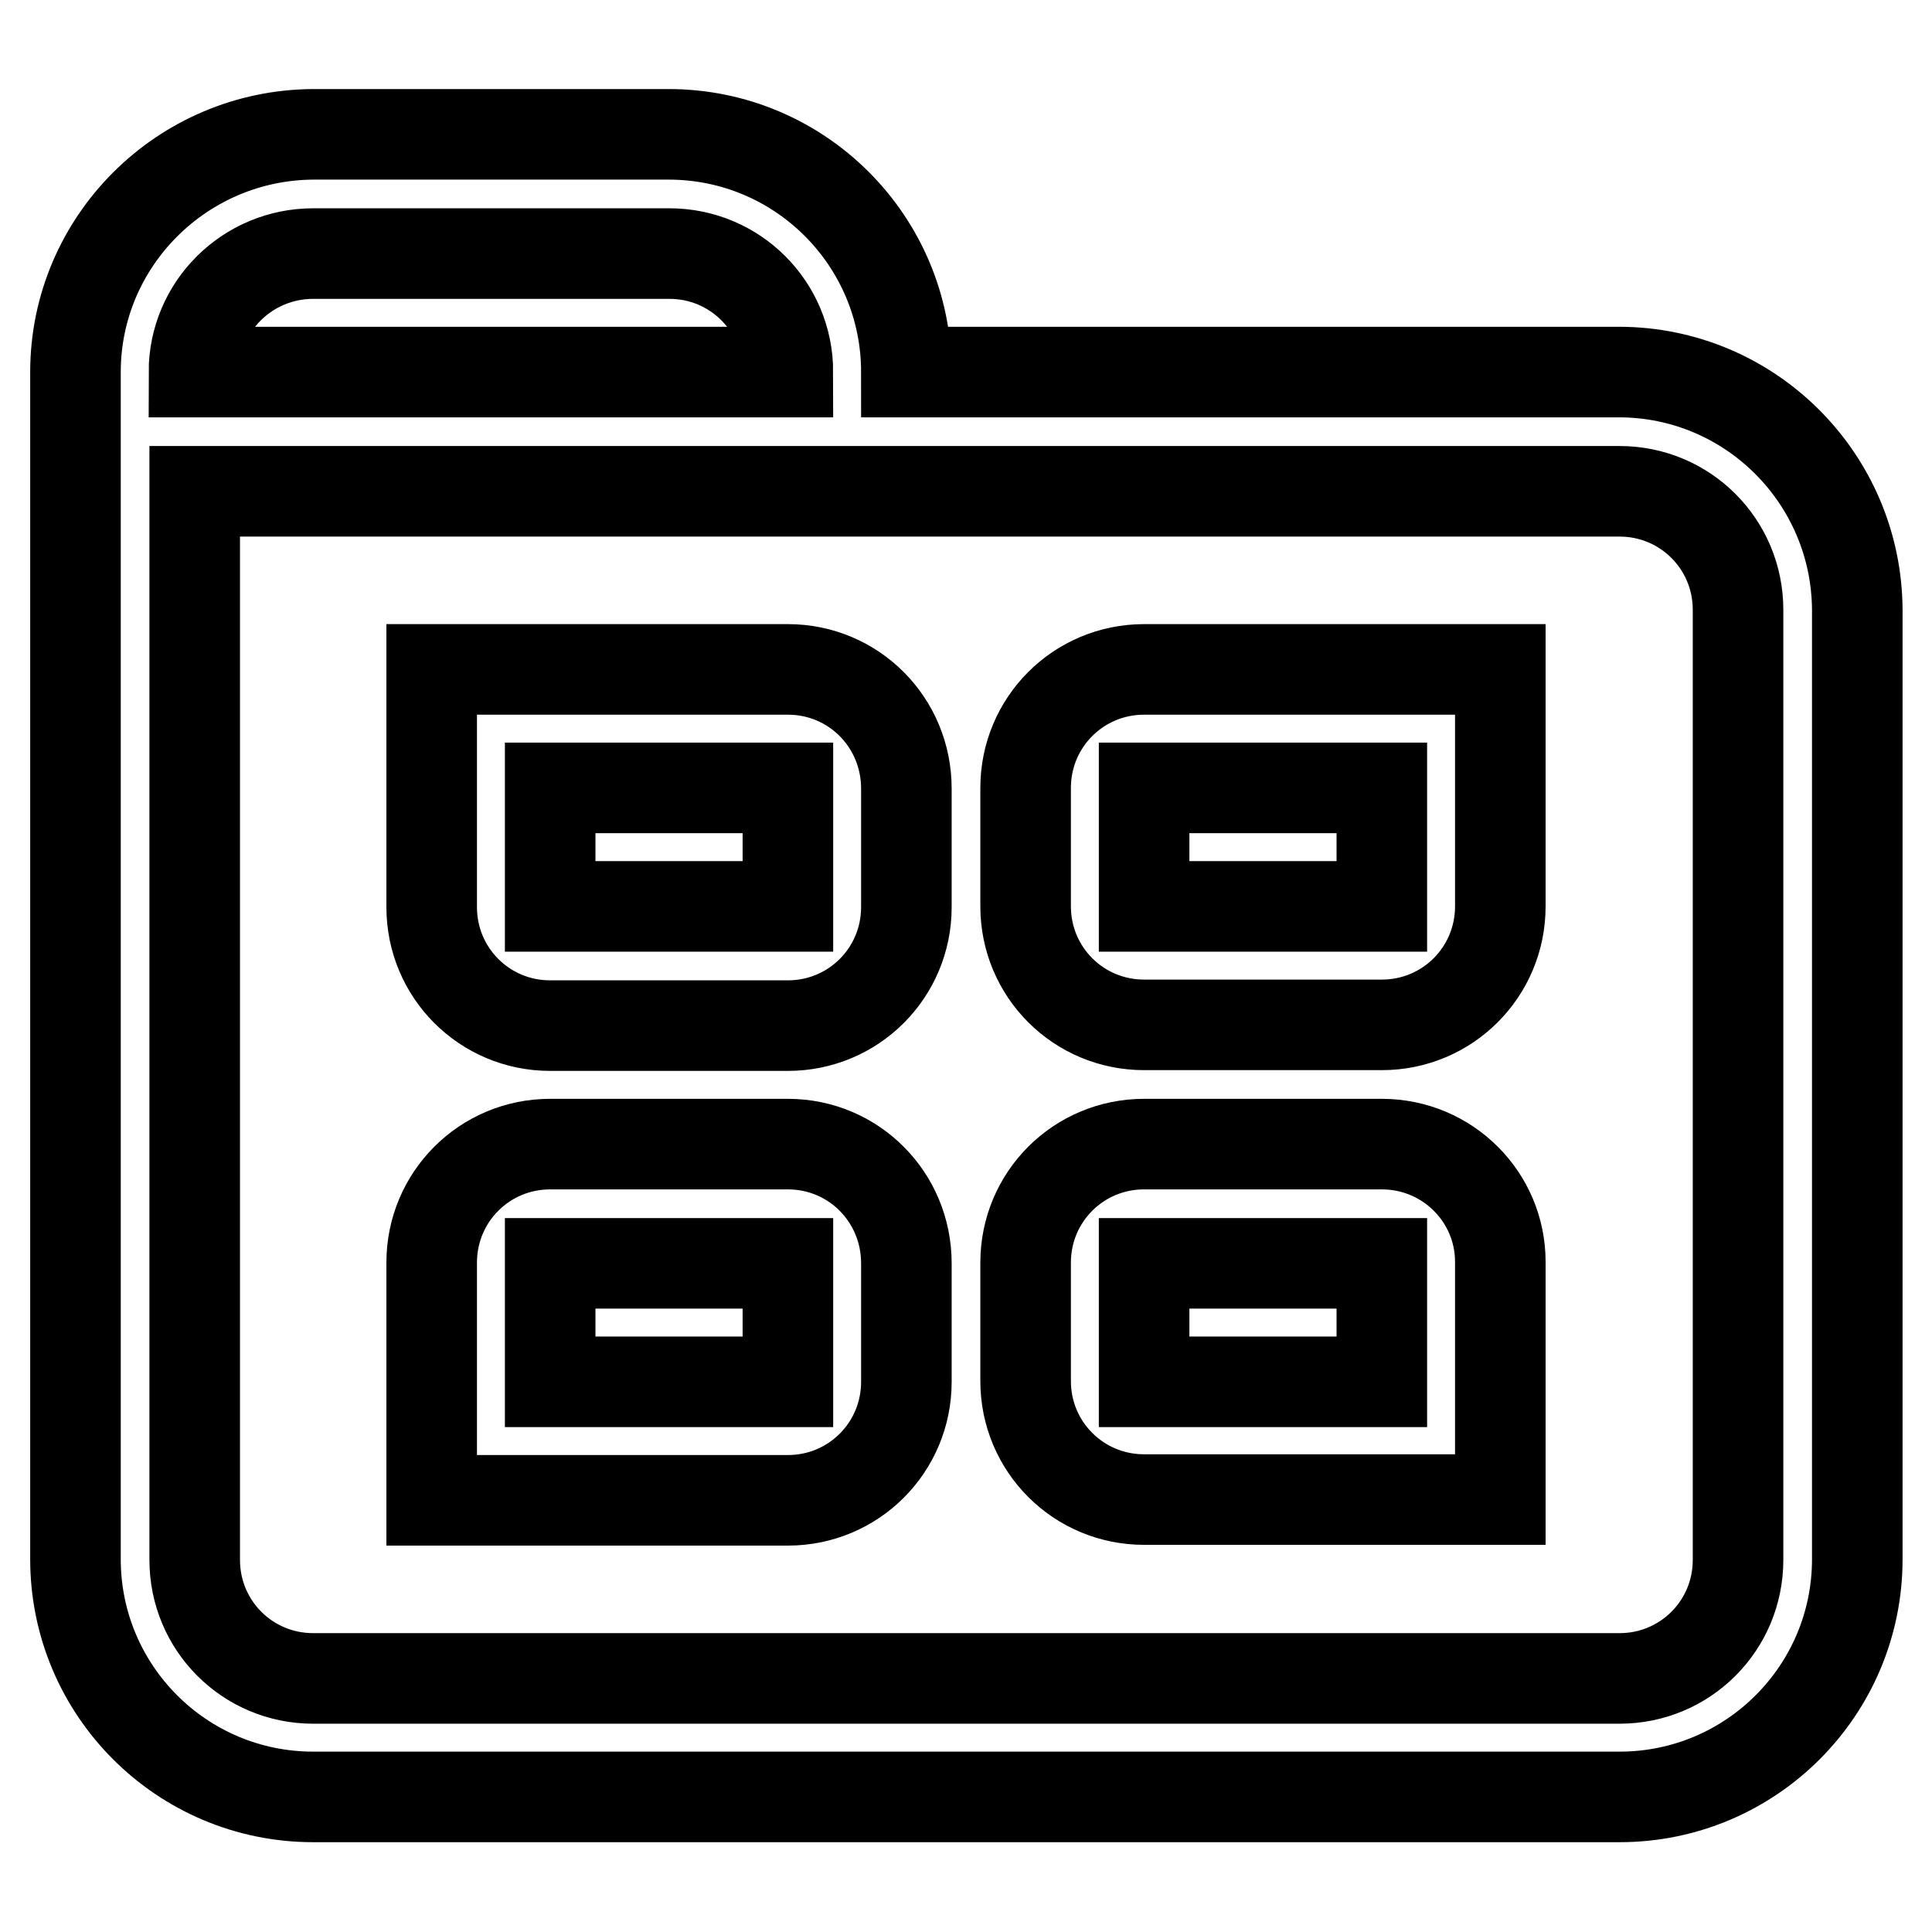 <?xml version="1.0" encoding="utf-8"?>
<!-- Svg Vector Icons : http://www.onlinewebfonts.com/icon -->
<!DOCTYPE svg PUBLIC "-//W3C//DTD SVG 1.1//EN" "http://www.w3.org/Graphics/SVG/1.1/DTD/svg11.dtd">
<svg version="1.1" xmlns="http://www.w3.org/2000/svg" xmlns:xlink="http://www.w3.org/1999/xlink" x="0px" y="0px" viewBox="0 0 256 256" enable-background="new 0 0 256 256" xml:space="preserve">
<g> <path stroke-width="12" fill-opacity="0" stroke="#000000"  d="M214.5,49.3h-94.4c0-17.4-14.1-31.5-31.5-31.5H41.5C24.1,17.9,10,32,10,49.3v157.3 c0,17.4,14.1,31.5,31.5,31.5h173.1c17.4,0,31.5-14.1,31.5-31.5V80.8C246,63.4,231.9,49.3,214.5,49.3z M41.5,33.6h47.2 c8.7,0,15.7,7,15.7,15.7H25.7C25.7,40.6,32.8,33.6,41.5,33.6z M230.3,206.7c0,8.7-7,15.7-15.7,15.7H41.5c-8.7,0-15.7-7-15.7-15.7 V65.1h188.8c8.7,0,15.7,7,15.7,15.7V206.7z"/> <path stroke-width="12" fill-opacity="0" stroke="#000000"  d="M104.4,88.7H57.2v31.5c0,8.7,7,15.7,15.7,15.7h31.5c8.7,0,15.7-7,15.7-15.7v-15.7 C120.1,95.7,113.1,88.7,104.4,88.7z M104.4,120.1H72.9v-15.7h31.5V120.1z M104.4,151.6H72.9c-8.7,0-15.7,7-15.7,15.7v31.5h47.2 c8.7,0,15.7-7,15.7-15.7v-15.7C120.1,158.6,113.1,151.6,104.4,151.6z M104.4,183.1H72.9v-15.7h31.5V183.1z M135.9,104.4v15.7 c0,8.7,7,15.7,15.7,15.7h31.5c8.7,0,15.7-7,15.7-15.7V88.7h-47.2C142.9,88.7,135.9,95.7,135.9,104.4z M183.1,120.1h-31.5v-15.7 h31.5V120.1z M183.1,151.6h-31.5c-8.7,0-15.7,7-15.7,15.7v15.7c0,8.7,7,15.7,15.7,15.7h47.2v-31.5 C198.8,158.6,191.8,151.6,183.1,151.6z M183.1,183.1h-31.5v-15.7h31.5V183.1z"/></g>
</svg>